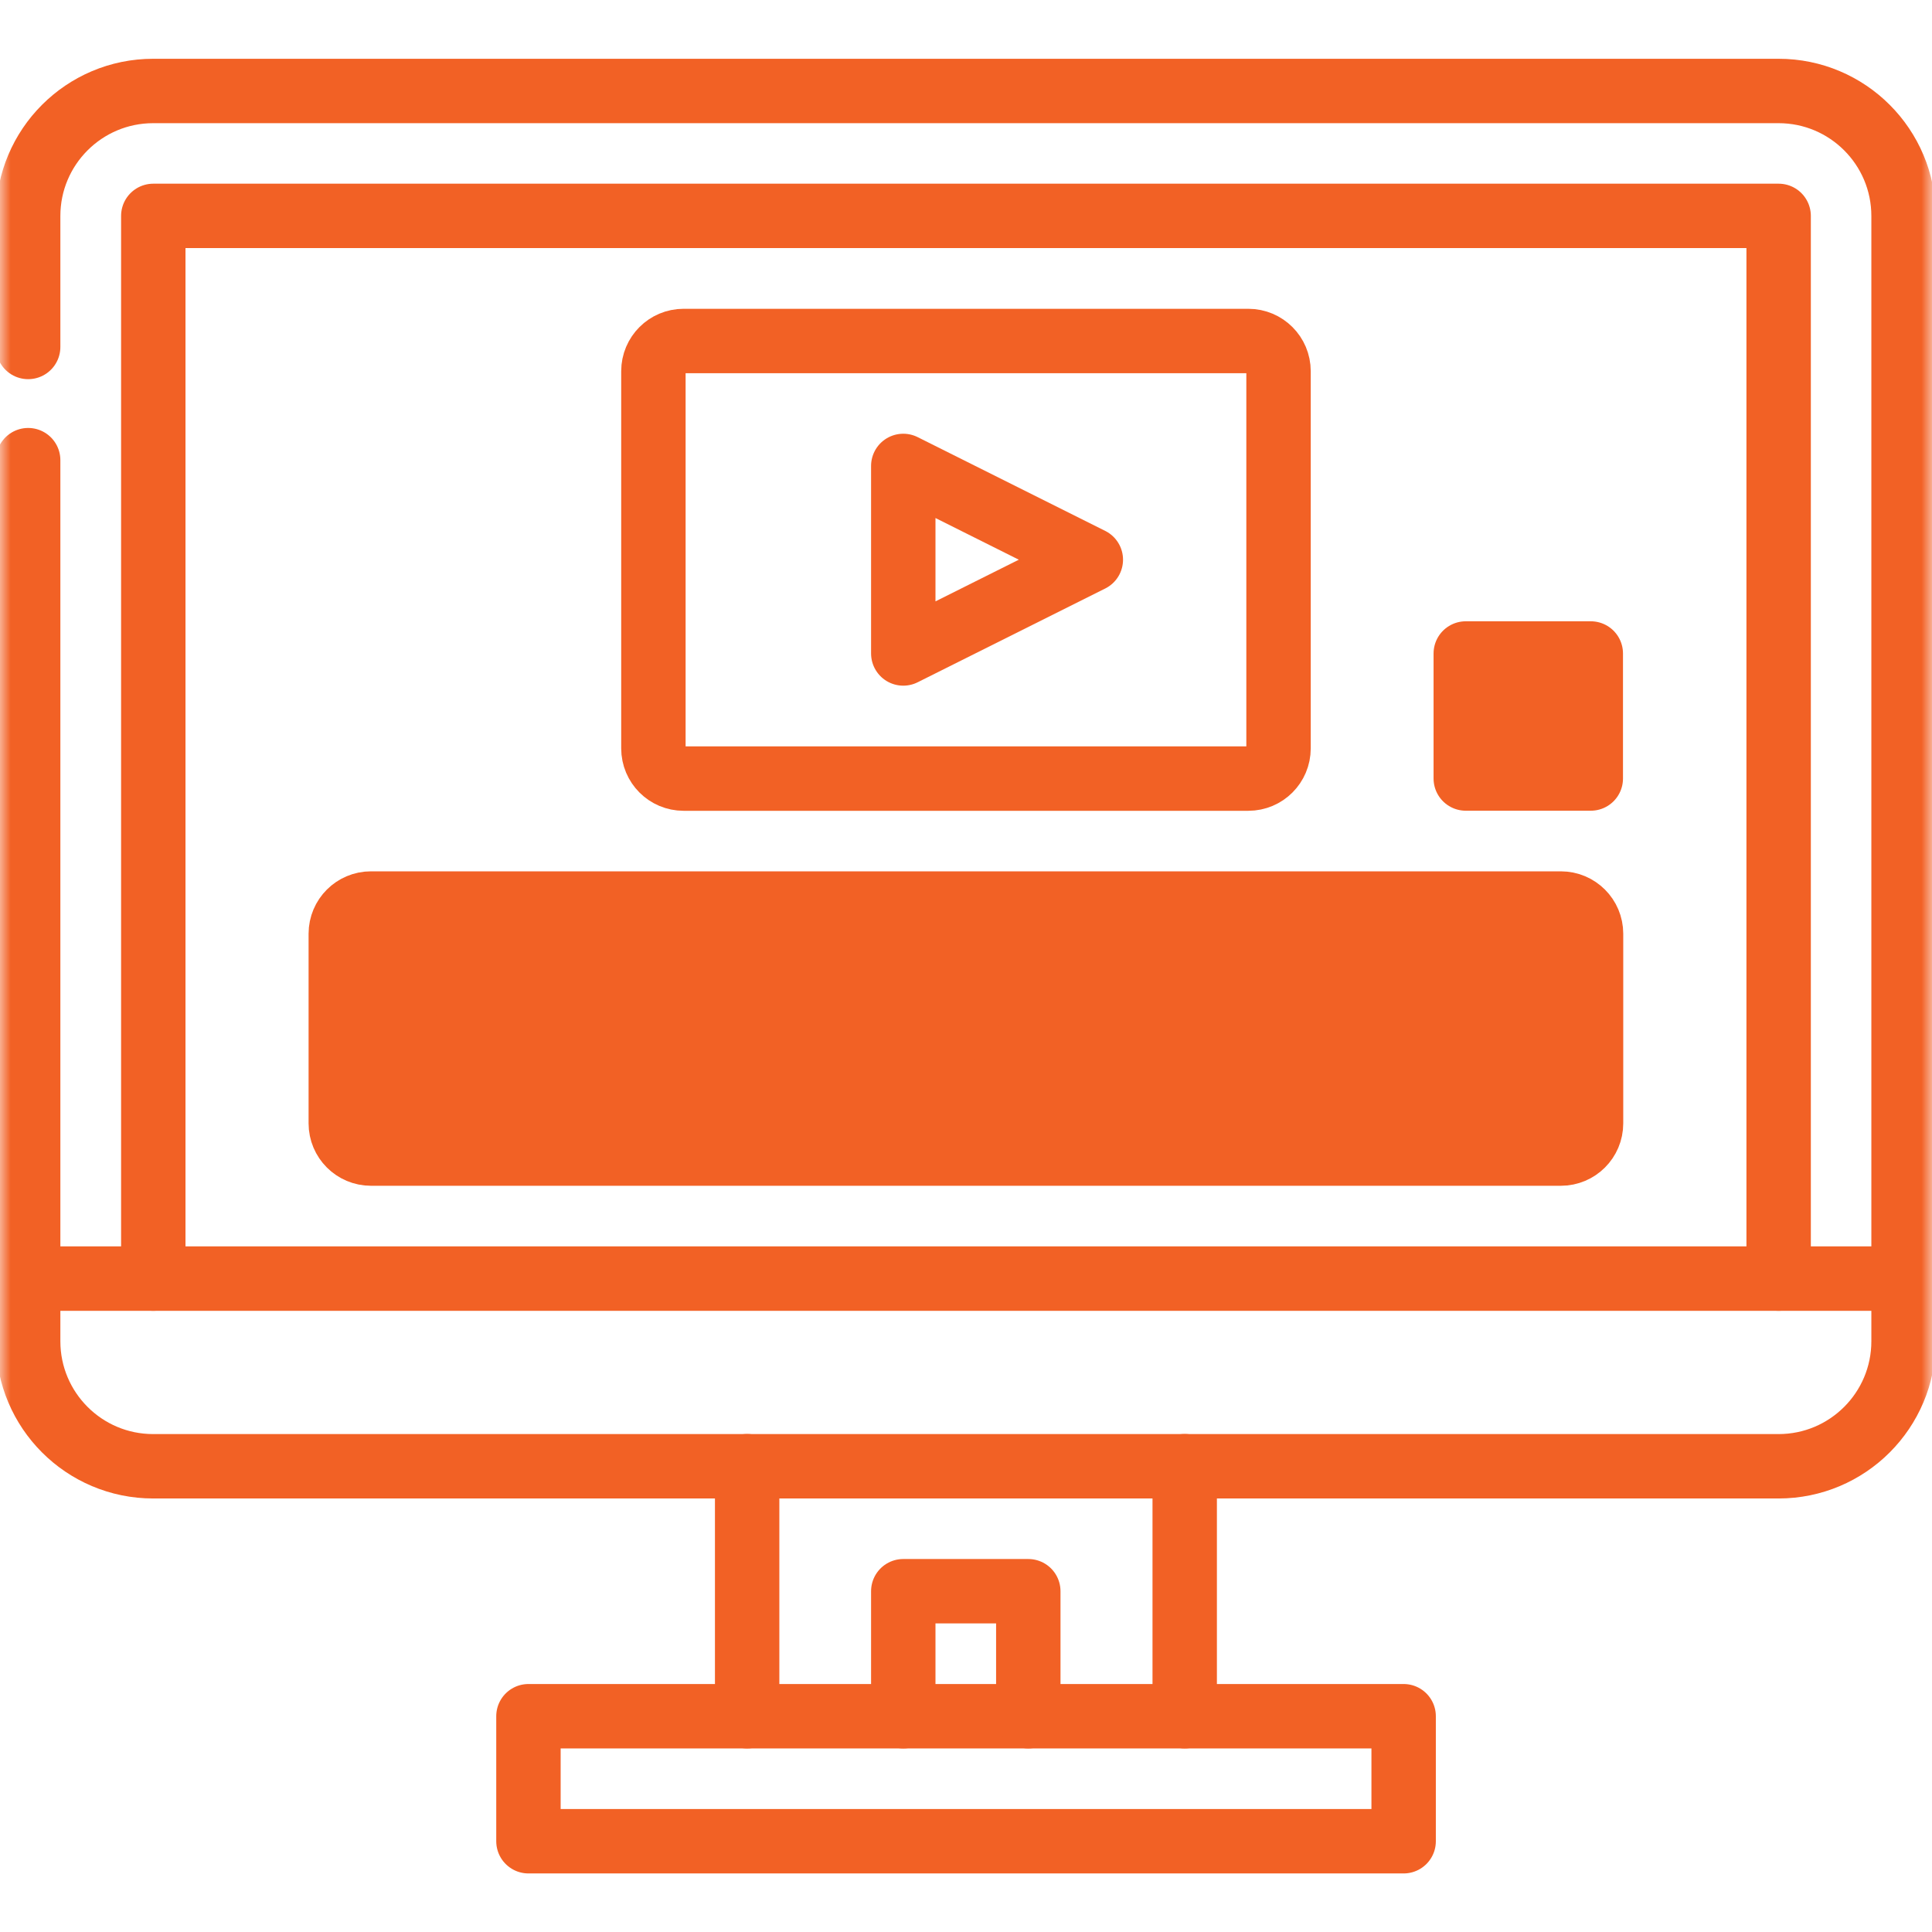 <svg width="90" height="90" viewBox="0 0 90 90" fill="none" xmlns="http://www.w3.org/2000/svg">
<mask id="mask0_1104_952" style="mask-type:luminance" maskUnits="userSpaceOnUse" x="0" y="0" width="90" height="90">
<path d="M88.5 88.5V1.5H1.5V88.5H88.5Z" fill="white" stroke="white" stroke-width="3"/>
</mask>
<g mask="url(#mask0_1104_952)">
<path d="M1.312 21.436V62.48C1.312 65.697 3.92 68.305 7.136 68.305H82.851C86.068 68.305 88.675 65.697 88.675 62.48V10.062C88.675 6.846 86.068 4.238 82.851 4.238H7.136C3.92 4.238 1.312 6.846 1.312 10.062V16.163" stroke="#F26125" stroke-width="3" stroke-miterlimit="10" stroke-linecap="round" stroke-linejoin="round"/>
<path d="M65.387 79.948H24.617V85.772H65.387V79.948Z" stroke="#F26125" stroke-width="3" stroke-miterlimit="10" stroke-linecap="round" stroke-linejoin="round"/>
<path d="M34.805 68.301V79.949" stroke="#F26125" stroke-width="3" stroke-miterlimit="10" stroke-linecap="round" stroke-linejoin="round"/>
<path d="M55.188 79.949V68.301" stroke="#F26125" stroke-width="3" stroke-miterlimit="10" stroke-linecap="round" stroke-linejoin="round"/>
<path d="M47.902 79.949V74.125H42.078V79.949" stroke="#F26125" stroke-width="3" stroke-miterlimit="10" stroke-linecap="round" stroke-linejoin="round"/>
<path d="M1.312 59.562H88.676" stroke="#F26125" stroke-width="3" stroke-miterlimit="10" stroke-linecap="round" stroke-linejoin="round"/>
<path d="M7.141 59.562V10.057H82.856V59.562" stroke="#F26125" stroke-width="3" stroke-miterlimit="10" stroke-linecap="round" stroke-linejoin="round"/>
<path d="M72.711 53.738H17.281C16.505 53.738 15.875 53.109 15.875 52.332V43.496C15.875 42.719 16.505 42.09 17.281 42.09H72.711C73.487 42.09 74.117 42.719 74.117 43.496V52.332C74.117 53.109 73.487 53.738 72.711 53.738Z" fill="#F26125" stroke="#F26125" stroke-width="3" stroke-miterlimit="10" stroke-linecap="round" stroke-linejoin="round"/>
<path d="M58.152 36.27H31.844C31.067 36.27 30.438 35.64 30.438 34.863V17.291C30.438 16.514 31.067 15.885 31.844 15.885H58.152C58.929 15.885 59.559 16.514 59.559 17.291V34.863C59.559 35.64 58.929 36.27 58.152 36.27Z" stroke="#F26125" stroke-width="3" stroke-miterlimit="10" stroke-linecap="round" stroke-linejoin="round"/>
<path d="M21.695 47.914H44.992" stroke="#F26125" stroke-width="3" stroke-miterlimit="10" stroke-linecap="round" stroke-linejoin="round"/>
<path d="M68.281 30.442H74.105V36.266H68.281V30.442Z" fill="#F26125" stroke="#F26125" stroke-width="3" stroke-miterlimit="10" stroke-linecap="round" stroke-linejoin="round"/>
<path d="M42.078 21.705V30.441L50.815 26.073L42.078 21.705Z" stroke="#F26125" stroke-width="3" stroke-miterlimit="10" stroke-linecap="round" stroke-linejoin="round"/>
</g>
</svg>

